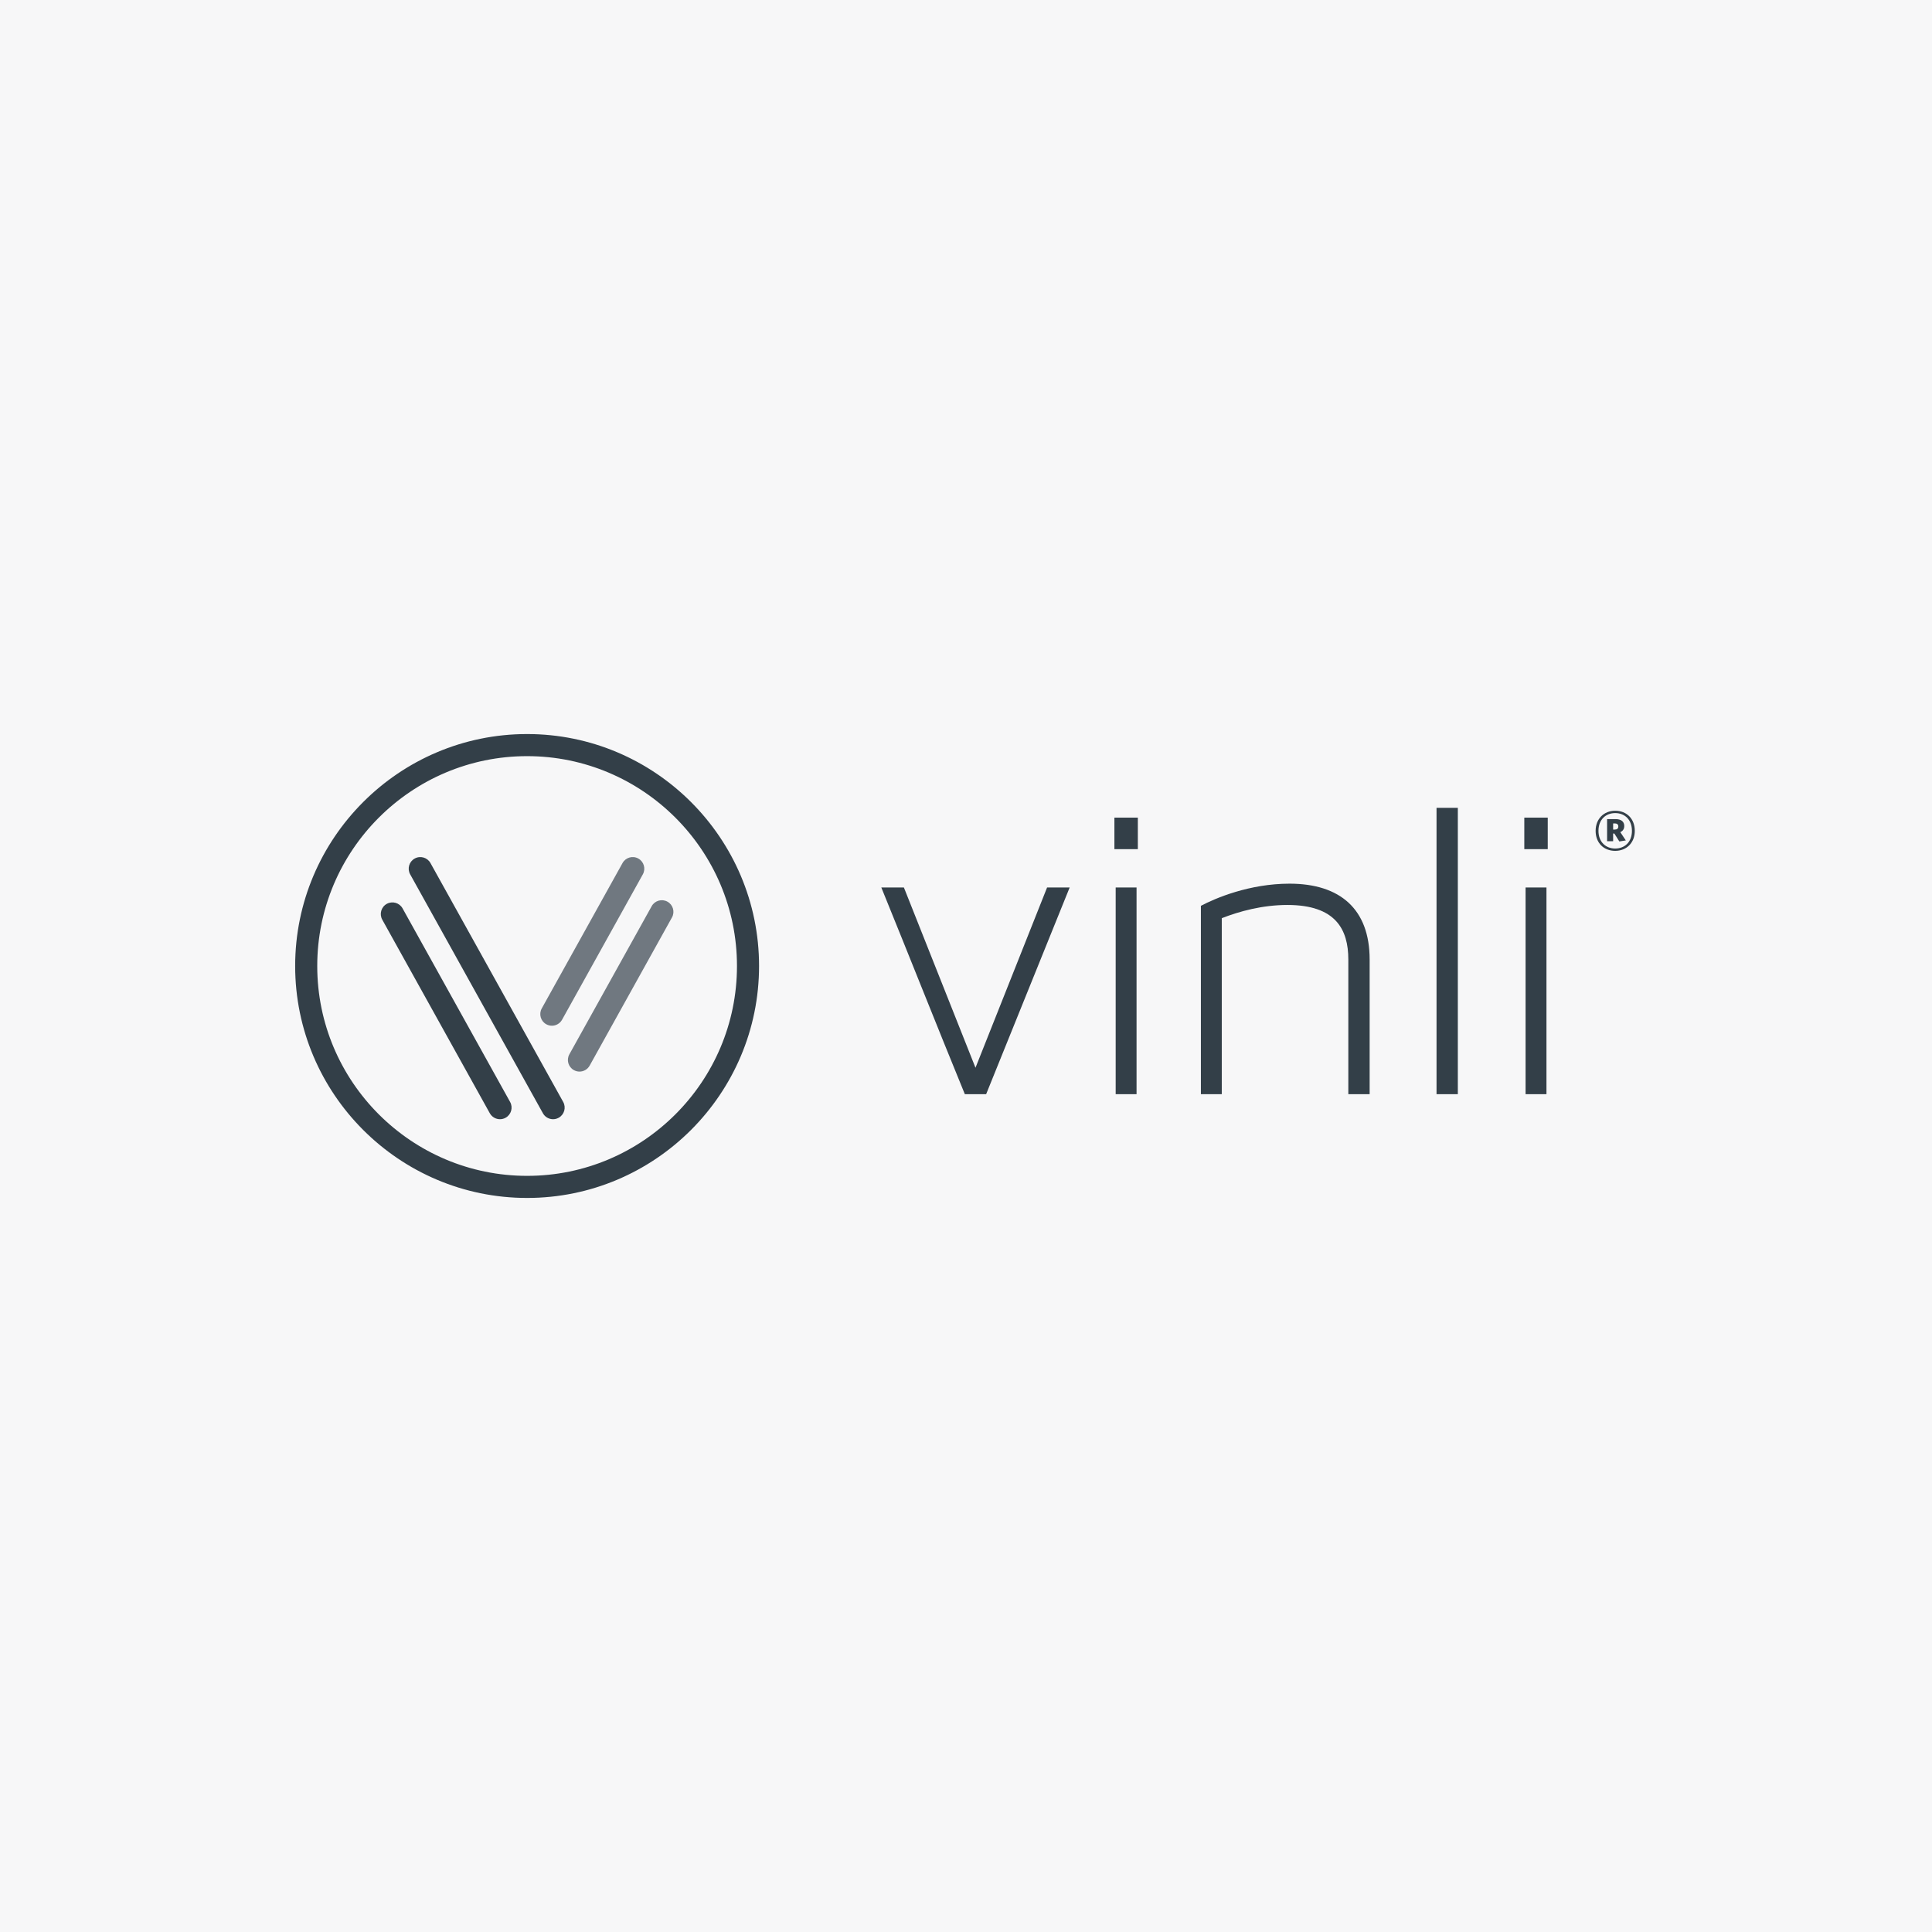 <?xml version="1.0" encoding="UTF-8"?>
<svg width="224px" height="224px" viewBox="0 0 224 224" version="1.1" xmlns="http://www.w3.org/2000/svg" xmlns:xlink="http://www.w3.org/1999/xlink">
    <!-- Generator: sketchtool 51.1 (57501) - http://www.bohemiancoding.com/sketch -->
    <title>0E946078-CE52-4442-ADF0-E7DCB03C96A7</title>
    <desc>Created with sketchtool.</desc>
    <defs></defs>
    <g id="press-kit" stroke="none" stroke-width="1" fill="none" fill-rule="evenodd">
        <g id="press-kit-assets" transform="translate(-144, -487)">
            <g id="Vinli-Logo" transform="translate(144, 487)">
                <polygon id="Fill-1" fill="#F7F7F8" points="0 224 224 224 224 0 0 0"></polygon>
                <g id="Group-9" transform="translate(34.222, 85.037)">
                    <path d="M87.178,17.862 L89.796,17.862 L80.114,41.823 L77.643,41.823 C74.383,33.869 71.221,25.865 67.961,17.862 L70.579,17.862 L78.878,38.759 L87.178,17.862 Z M94.984,9.76 L97.701,9.76 L97.701,13.415 L94.984,13.415 L94.984,9.76 Z M95.132,17.862 L97.553,17.862 L97.553,41.823 L95.132,41.823 L95.132,17.862 Z M124.577,26.211 L124.577,41.823 L122.106,41.823 L122.106,26.211 C122.106,22.703 120.624,19.887 115.041,19.887 C112.127,19.887 109.459,20.629 107.433,21.419 L107.433,41.823 L105.013,41.823 L105.013,19.986 C106.692,19.097 110.644,17.417 115.289,17.417 C121.167,17.417 124.577,20.381 124.577,26.211 L124.577,26.211 Z M132.332,8.623 L134.802,8.623 L134.802,41.822 L132.332,41.822 L132.332,8.623 Z M142.509,9.76 L145.226,9.76 L145.226,13.415 L142.509,13.415 L142.509,9.76 Z M142.656,17.862 L145.078,17.862 L145.078,41.823 L142.656,41.823 L142.656,17.862 Z" id="Fill-3" fill="#333F48"></path>
                    <path d="M26.892,0.07 C12.064,0.07 -0,12.134 -0,26.963 C-0,41.792 12.064,53.856 26.892,53.856 C41.721,53.856 53.785,41.792 53.785,26.963 C53.785,12.134 41.721,0.07 26.892,0.07 M26.892,51.294 C13.476,51.294 2.56,40.38 2.56,26.963 C2.56,13.547 13.476,2.632 26.892,2.632 C40.308,2.632 51.224,13.547 51.224,26.963 C51.224,40.38 40.308,51.294 26.892,51.294 M29.901,44.727 C29.428,44.727 28.968,44.477 28.723,44.034 L13.334,16.335 C12.972,15.684 13.207,14.865 13.857,14.504 C14.508,14.144 15.326,14.377 15.687,15.026 L31.077,42.727 C31.438,43.377 31.203,44.196 30.554,44.557 C30.346,44.673 30.122,44.727 29.901,44.727 M23.745,44.727 C23.272,44.727 22.813,44.477 22.567,44.034 L10.098,21.591 C9.737,20.94 9.971,20.12 10.62,19.759 C11.271,19.399 12.091,19.632 12.452,20.282 L24.922,42.727 C25.283,43.377 25.048,44.196 24.398,44.557 C24.191,44.673 23.967,44.727 23.745,44.727" id="Fill-5" fill="#333F48"></path>
                    <path d="M29.765,33.887 C29.544,33.887 29.32,33.832 29.112,33.717 C28.463,33.356 28.229,32.536 28.589,31.885 L37.956,15.026 C38.317,14.377 39.136,14.142 39.786,14.503 C40.438,14.865 40.671,15.685 40.31,16.335 L30.944,33.194 C30.697,33.637 30.238,33.887 29.765,33.887 M34.145,38.512 L43.687,21.335 C44.049,20.686 43.814,19.866 43.164,19.505 C42.513,19.144 41.694,19.377 41.334,20.029 L31.791,37.203 C31.429,37.854 31.663,38.674 32.314,39.034 C32.521,39.15 32.745,39.205 32.967,39.205 C33.44,39.205 33.899,38.955 34.145,38.512" id="Fill-7" fill="#707880"></path>
                </g>
                <path d="M189.54,96.33 C189.54,97.71 188.59,98.65 187.27,98.65 C185.93,98.65 185,97.72 185,96.33 C185,94.95 185.95,94 187.27,94 C188.61,94 189.54,94.94 189.54,96.33 Z M189.21,96.33 C189.21,95.01 188.35,94.27 187.27,94.27 C186.19,94.27 185.33,95.01 185.33,96.33 C185.33,97.64 186.19,98.38 187.27,98.38 C188.36,98.38 189.21,97.64 189.21,96.33 Z M188.5,97.44 L187.75,97.56 L187.17,96.64 L187.03,96.64 L187.03,97.53 L186.33,97.53 L186.33,94.97 L187.32,94.97 C187.95,94.97 188.32,95.25 188.32,95.77 C188.32,96.11 188.16,96.35 187.86,96.48 L188.5,97.44 Z M187.63,95.82 C187.63,95.6 187.49,95.47 187.24,95.47 L187.03,95.47 L187.03,96.18 L187.23,96.18 C187.49,96.18 187.63,96.06 187.63,95.82 Z" id="®" fill="#333F48"></path>
            </g>
        </g>
    </g>
</svg>